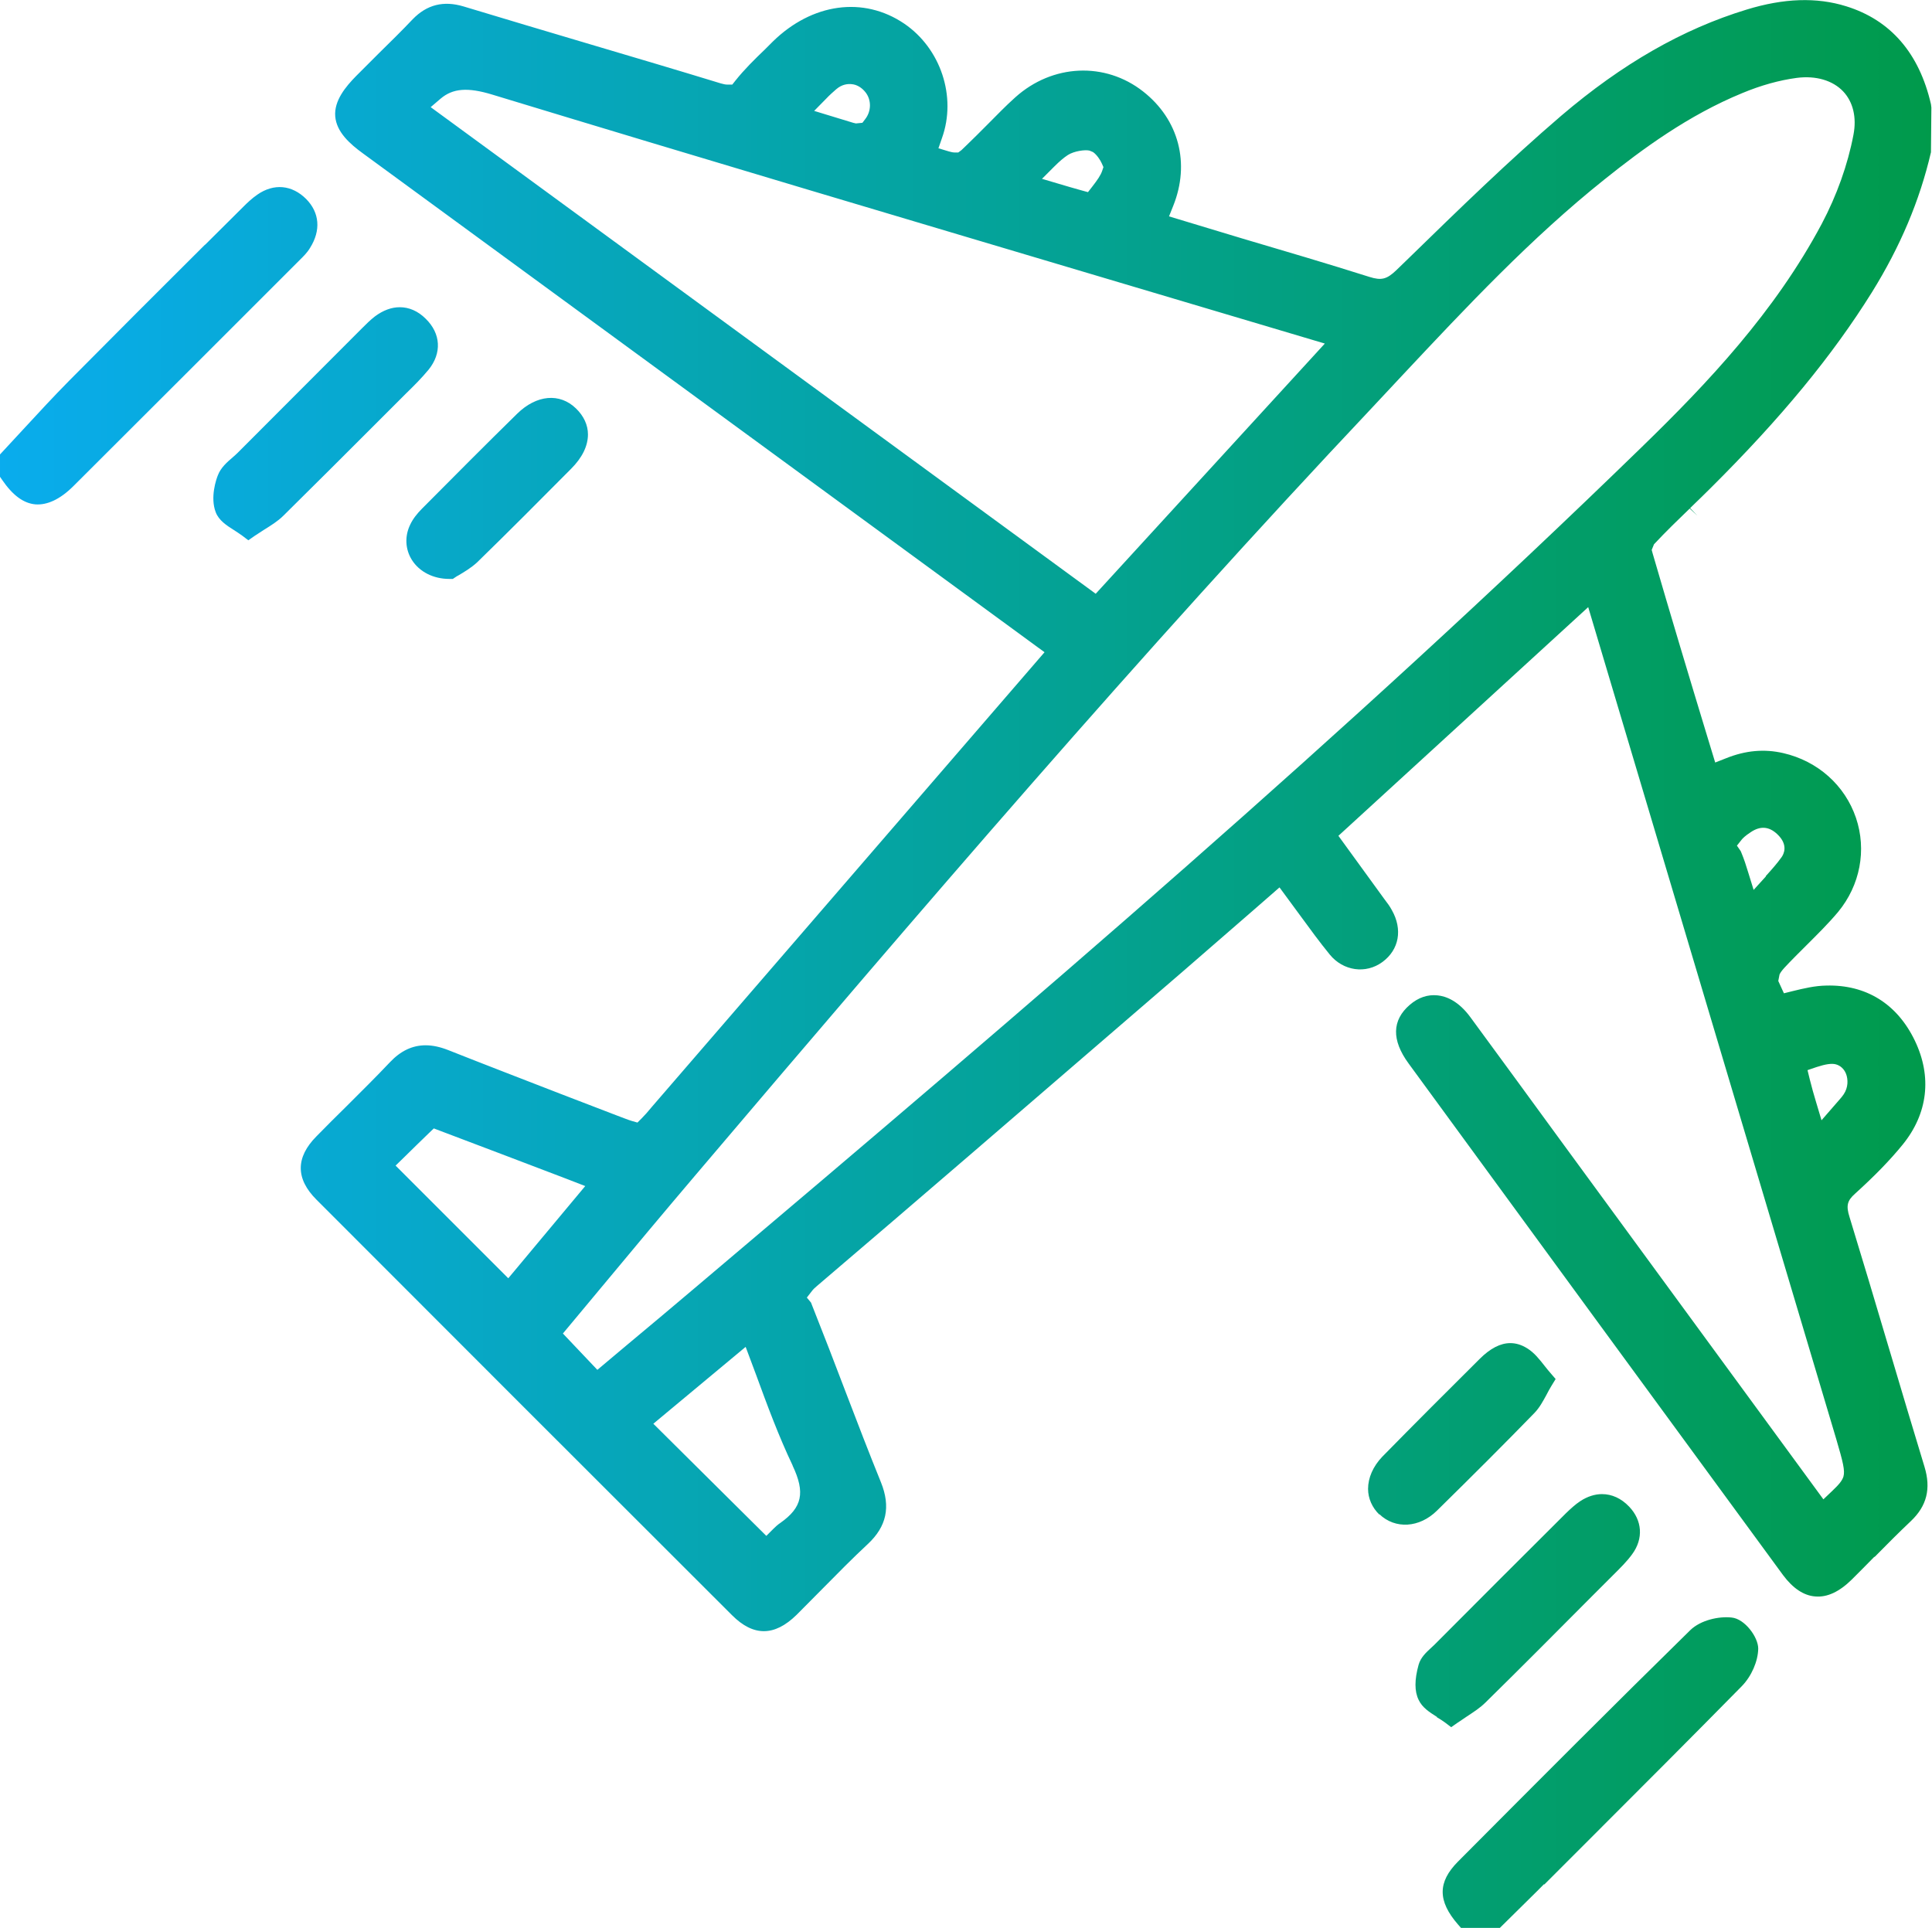 <?xml version="1.0" encoding="UTF-8"?>
<svg xmlns="http://www.w3.org/2000/svg" xmlns:xlink="http://www.w3.org/1999/xlink" id="Layer_2" viewBox="0 0 92.5 92.32">
  <defs>
    <linearGradient id="New_Gradient_Swatch" x1="0" y1="46.16" x2="92.5" y2="46.16" gradientUnits="userSpaceOnUse">
      <stop offset="0" stop-color="#09aced"></stop>
      <stop offset="1" stop-color="#009a4b"></stop>
    </linearGradient>
  </defs>
  <g id="Layer_1-2">
    <path d="M66.04,72.52c-.34-.33-.54-.77-.54-1.23,0-.53.24-1.08.68-1.54,1.54-1.57,3.1-3.13,4.66-4.68.51-.51,1-.76,1.47-.76.27,0,.54.08.81.25.34.21.58.52.84.85.09.11.18.23.28.34l.24.28-.19.31c-.09.14-.16.28-.25.45-.17.31-.33.61-.57.86-1.38,1.42-2.91,2.95-4.67,4.68-.84.83-2,.9-2.76.17ZM73.94,90.23l2.12-2.12c2.45-2.45,4.9-4.9,7.33-7.37.47-.48.78-1.2.79-1.8,0-.56-.65-1.43-1.27-1.49-.61-.07-1.48.12-1.98.6-3.66,3.59-7.21,7.15-11.13,11.09-.97.98-.97,1.88,0,3l.15.17h1.86l.82-.81c.43-.43.87-.85,1.29-1.28ZM68.79,82.22c.15.09.28.17.4.26l.29.22.3-.21c.16-.11.32-.21.46-.31.32-.21.63-.41.89-.67,1.7-1.67,3.38-3.36,5.06-5.05l1.09-1.09c.3-.3.61-.6.87-.96.54-.74.48-1.61-.15-2.27-.38-.4-.83-.6-1.3-.6-.34,0-.69.11-1.03.33-.26.17-.48.38-.69.58-2.11,2.1-4.21,4.2-6.31,6.31l-.15.14c-.24.22-.5.46-.6.81-.2.72-.2,1.27,0,1.68.18.38.52.59.88.82ZM89.75,74.53c-.36.37-.72.73-1.09,1.1-.6.59-1.18.86-1.75.81-.55-.04-1.07-.39-1.54-1.02-5.98-8.16-11.96-16.33-17.93-24.5-.82-1.12-.8-2.07.06-2.81.41-.35.85-.5,1.33-.45.4.04,1,.26,1.58,1.06,1.43,1.95,2.86,3.9,4.28,5.85l12.61,17.22.41-.39c.35-.33.49-.51.55-.7.08-.29-.02-.69-.34-1.78l-11.88-39.85-11.96,10.95,2.2,3.03c.13.17.26.34.36.53.52.92.35,1.89-.45,2.48-.8.59-1.88.43-2.52-.35-.49-.6-.95-1.23-1.41-1.86l-1-1.36-1.18,1.03c-1.15,1-2.28,1.98-3.42,2.97l-2.97,2.56c-4.85,4.18-9.7,8.37-14.57,12.52-.11.09-.19.17-.25.25l-.24.31.2.24.05.13c.54,1.36,1.07,2.73,1.62,4.18.55,1.44,1.1,2.87,1.68,4.3.47,1.17.27,2.11-.63,2.95-.73.68-1.43,1.39-2.15,2.12-.42.42-.84.85-1.26,1.27-1.06,1.04-2.07,1.04-3.09.02-6.64-6.63-13.27-13.26-19.9-19.9-1-1-1-2.02,0-3.03.47-.48.95-.96,1.46-1.46.69-.69,1.39-1.38,2.06-2.09.51-.54,1.07-.81,1.71-.81.34,0,.7.08,1.08.23,1.79.71,3.59,1.4,5.39,2.1l2.68,1.03c.27.1.54.21.71.26l.28.08.21-.21c.12-.12.31-.33.47-.53l18.81-21.78L17.37,7.34c-.62-.45-1.26-1.02-1.32-1.77-.06-.75.5-1.42,1-1.93.37-.37.74-.74,1.11-1.11.54-.53,1.08-1.06,1.6-1.61.68-.7,1.48-.9,2.44-.61,1.98.6,3.97,1.19,6.02,1.8,2.09.62,4.19,1.24,6.28,1.88.13.04.24.06.32.06h.24l.15-.19c.43-.54.93-1.03,1.42-1.5l.37-.37c1.88-1.84,4.34-2.18,6.29-.86,1.75,1.19,2.52,3.5,1.81,5.48l-.17.49.5.15c.11.03.19.05.26.05h.19s.15-.11.15-.11c.05-.04.39-.38.72-.7l.53-.53c.44-.44.87-.89,1.33-1.3,1.78-1.6,4.3-1.71,6.12-.28,1.71,1.34,2.26,3.44,1.44,5.48l-.2.5,3.51,1.06c2.03.6,4.07,1.2,6.09,1.84.57.18.83.11,1.28-.32l.64-.62c2.33-2.27,4.74-4.62,7.26-6.78,2.92-2.49,5.82-4.15,8.87-5.08,1.79-.55,3.36-.6,4.77-.16,2.13.66,3.5,2.25,4.06,4.69l.02.16-.02,2.14c-.54,2.32-1.47,4.52-2.83,6.71-1.89,3.03-4.34,6.01-7.72,9.37-.29.29-.59.58-.88.86l-.1.1.35.36-.37-.34c-.56.54-1.12,1.08-1.71,1.71l-.11.27.04.15c.86,2.96,1.75,5.92,2.65,8.88l.35,1.15.51-.2c.94-.38,1.84-.46,2.75-.25,1.65.38,2.95,1.54,3.48,3.1.52,1.54.2,3.23-.86,4.51-.47.56-.99,1.07-1.49,1.57l-.53.53c-.5.51-.7.71-.78.89l-.06.31.27.59.4-.1c.57-.14,1.08-.26,1.63-.27,1.9-.05,3.39.87,4.24,2.64.83,1.73.62,3.49-.58,4.97-.61.75-1.34,1.5-2.29,2.36-.37.33-.43.57-.26,1.11.62,2.03,1.23,4.06,1.83,6.09l.12.4c.54,1.83,1.09,3.65,1.64,5.47.32,1.05.11,1.88-.65,2.6-.58.55-1.15,1.12-1.75,1.73ZM49.88,8.56l.81.24c.36.11.72.21,1.07.31l.33.09.21-.27c.24-.31.4-.54.47-.75l.06-.18-.08-.18c-.06-.14-.23-.41-.42-.54l-.17-.07c-.21-.05-.73.02-1.03.21-.2.13-.41.31-.65.55l-.6.6ZM38.98,5.31l1.87.57.13.03.31-.03.13-.17c.3-.38.31-.92.02-1.29-.18-.23-.42-.37-.66-.39-.18-.02-.46,0-.74.24-.16.14-.32.28-.48.45l-.58.59ZM52.46,28.43l10.97-11.98-9.85-2.93c-9.84-2.93-20.02-5.95-30.01-8.99-1.18-.36-1.89-.3-2.47.19l-.48.41,31.84,23.3ZM24.34,61.2l3.68-4.41-.93-.36c-2.05-.78-4.04-1.54-6.03-2.29l-.29-.11-.23.22c-.42.4-.83.81-1.24,1.21l-.36.35,5.39,5.39ZM37.95,70.17c-.67-1.41-1.2-2.84-1.76-4.37l-.49-1.31-4.42,3.68,5.41,5.37.35-.35c.09-.09.2-.19.32-.27h0c1.05-.74,1.2-1.45.59-2.74ZM78.61,21.4c3.15-3.06,6.37-6.47,8.61-10.68.72-1.36,1.25-2.84,1.52-4.27.16-.83-.02-1.57-.49-2.07-.5-.53-1.31-.77-2.23-.65-.82.11-1.7.35-2.61.73-2.58,1.06-4.78,2.68-6.59,4.13-3.51,2.8-6.63,6.13-9.65,9.35l-1.44,1.54c-11.1,11.77-21.66,24.1-32.41,36.76-1.53,1.8-3.04,3.61-4.57,5.45l-1.8,2.16,1.65,1.74,1.44-1.21c1.1-.92,2.18-1.82,3.25-2.73,16.41-13.87,31.15-26.47,45.31-40.24ZM84.54,41.95c.28-.31.54-.6.76-.91.09-.13.35-.58-.22-1.11-.39-.36-.8-.39-1.25-.09-.29.19-.39.3-.44.36l-.23.29.18.26.03.07c.13.31.23.62.33.95l.26.84.59-.65ZM88.39,51.43c-.09-.24-.27-.41-.5-.47-.2-.05-.48-.01-.91.13l-.44.15.11.45c.09.36.19.72.3,1.08l.26.87.87-1c.07-.08.13-.15.19-.24.23-.34.21-.72.12-.97ZM13.56,24.7c1.5-1.48,2.99-2.97,4.48-4.46l1.42-1.42c.37-.36.73-.72,1.06-1.12.64-.79.59-1.73-.14-2.44-.37-.37-.8-.55-1.24-.55-.4,0-.8.15-1.19.44-.22.17-.41.36-.61.56l-.09.09c-1.96,1.96-3.91,3.92-5.87,5.88-.07.07-.15.14-.23.21-.28.24-.58.5-.72.87-.07.17-.38,1.05-.1,1.77.15.39.52.63.87.85.15.1.28.18.4.27l.29.22.3-.21c.15-.1.29-.19.43-.28.35-.22.68-.42.95-.69ZM19.72,26.81c.36.57,1.03.91,1.79.91h.17s.12-.08.12-.08c.04-.03.09-.06.15-.09.27-.16.61-.36.9-.63,1.51-1.47,3-2.97,4.49-4.47.54-.54.81-1.1.81-1.65,0-.45-.2-.88-.57-1.24-.78-.76-1.89-.66-2.82.25-1.53,1.5-3.04,3.02-4.55,4.54-.25.25-.45.51-.57.77-.27.55-.24,1.18.08,1.69ZM9.81,11.72c-2.17,2.16-4.34,4.33-6.5,6.51-.75.76-1.47,1.54-2.19,2.32l-1.12,1.21v1.07l.09.13c.51.75,1.03,1.14,1.61,1.19.55.04,1.17-.23,1.82-.88,3.6-3.59,7.2-7.19,10.83-10.82h0c.17-.17.36-.35.5-.59.52-.83.45-1.68-.19-2.33-.68-.68-1.55-.76-2.34-.21-.26.18-.48.39-.67.58l-1.83,1.82Z" style="fill:url(#New_Gradient_Swatch); stroke-width:0px;"></path>
  </g>
</svg>

